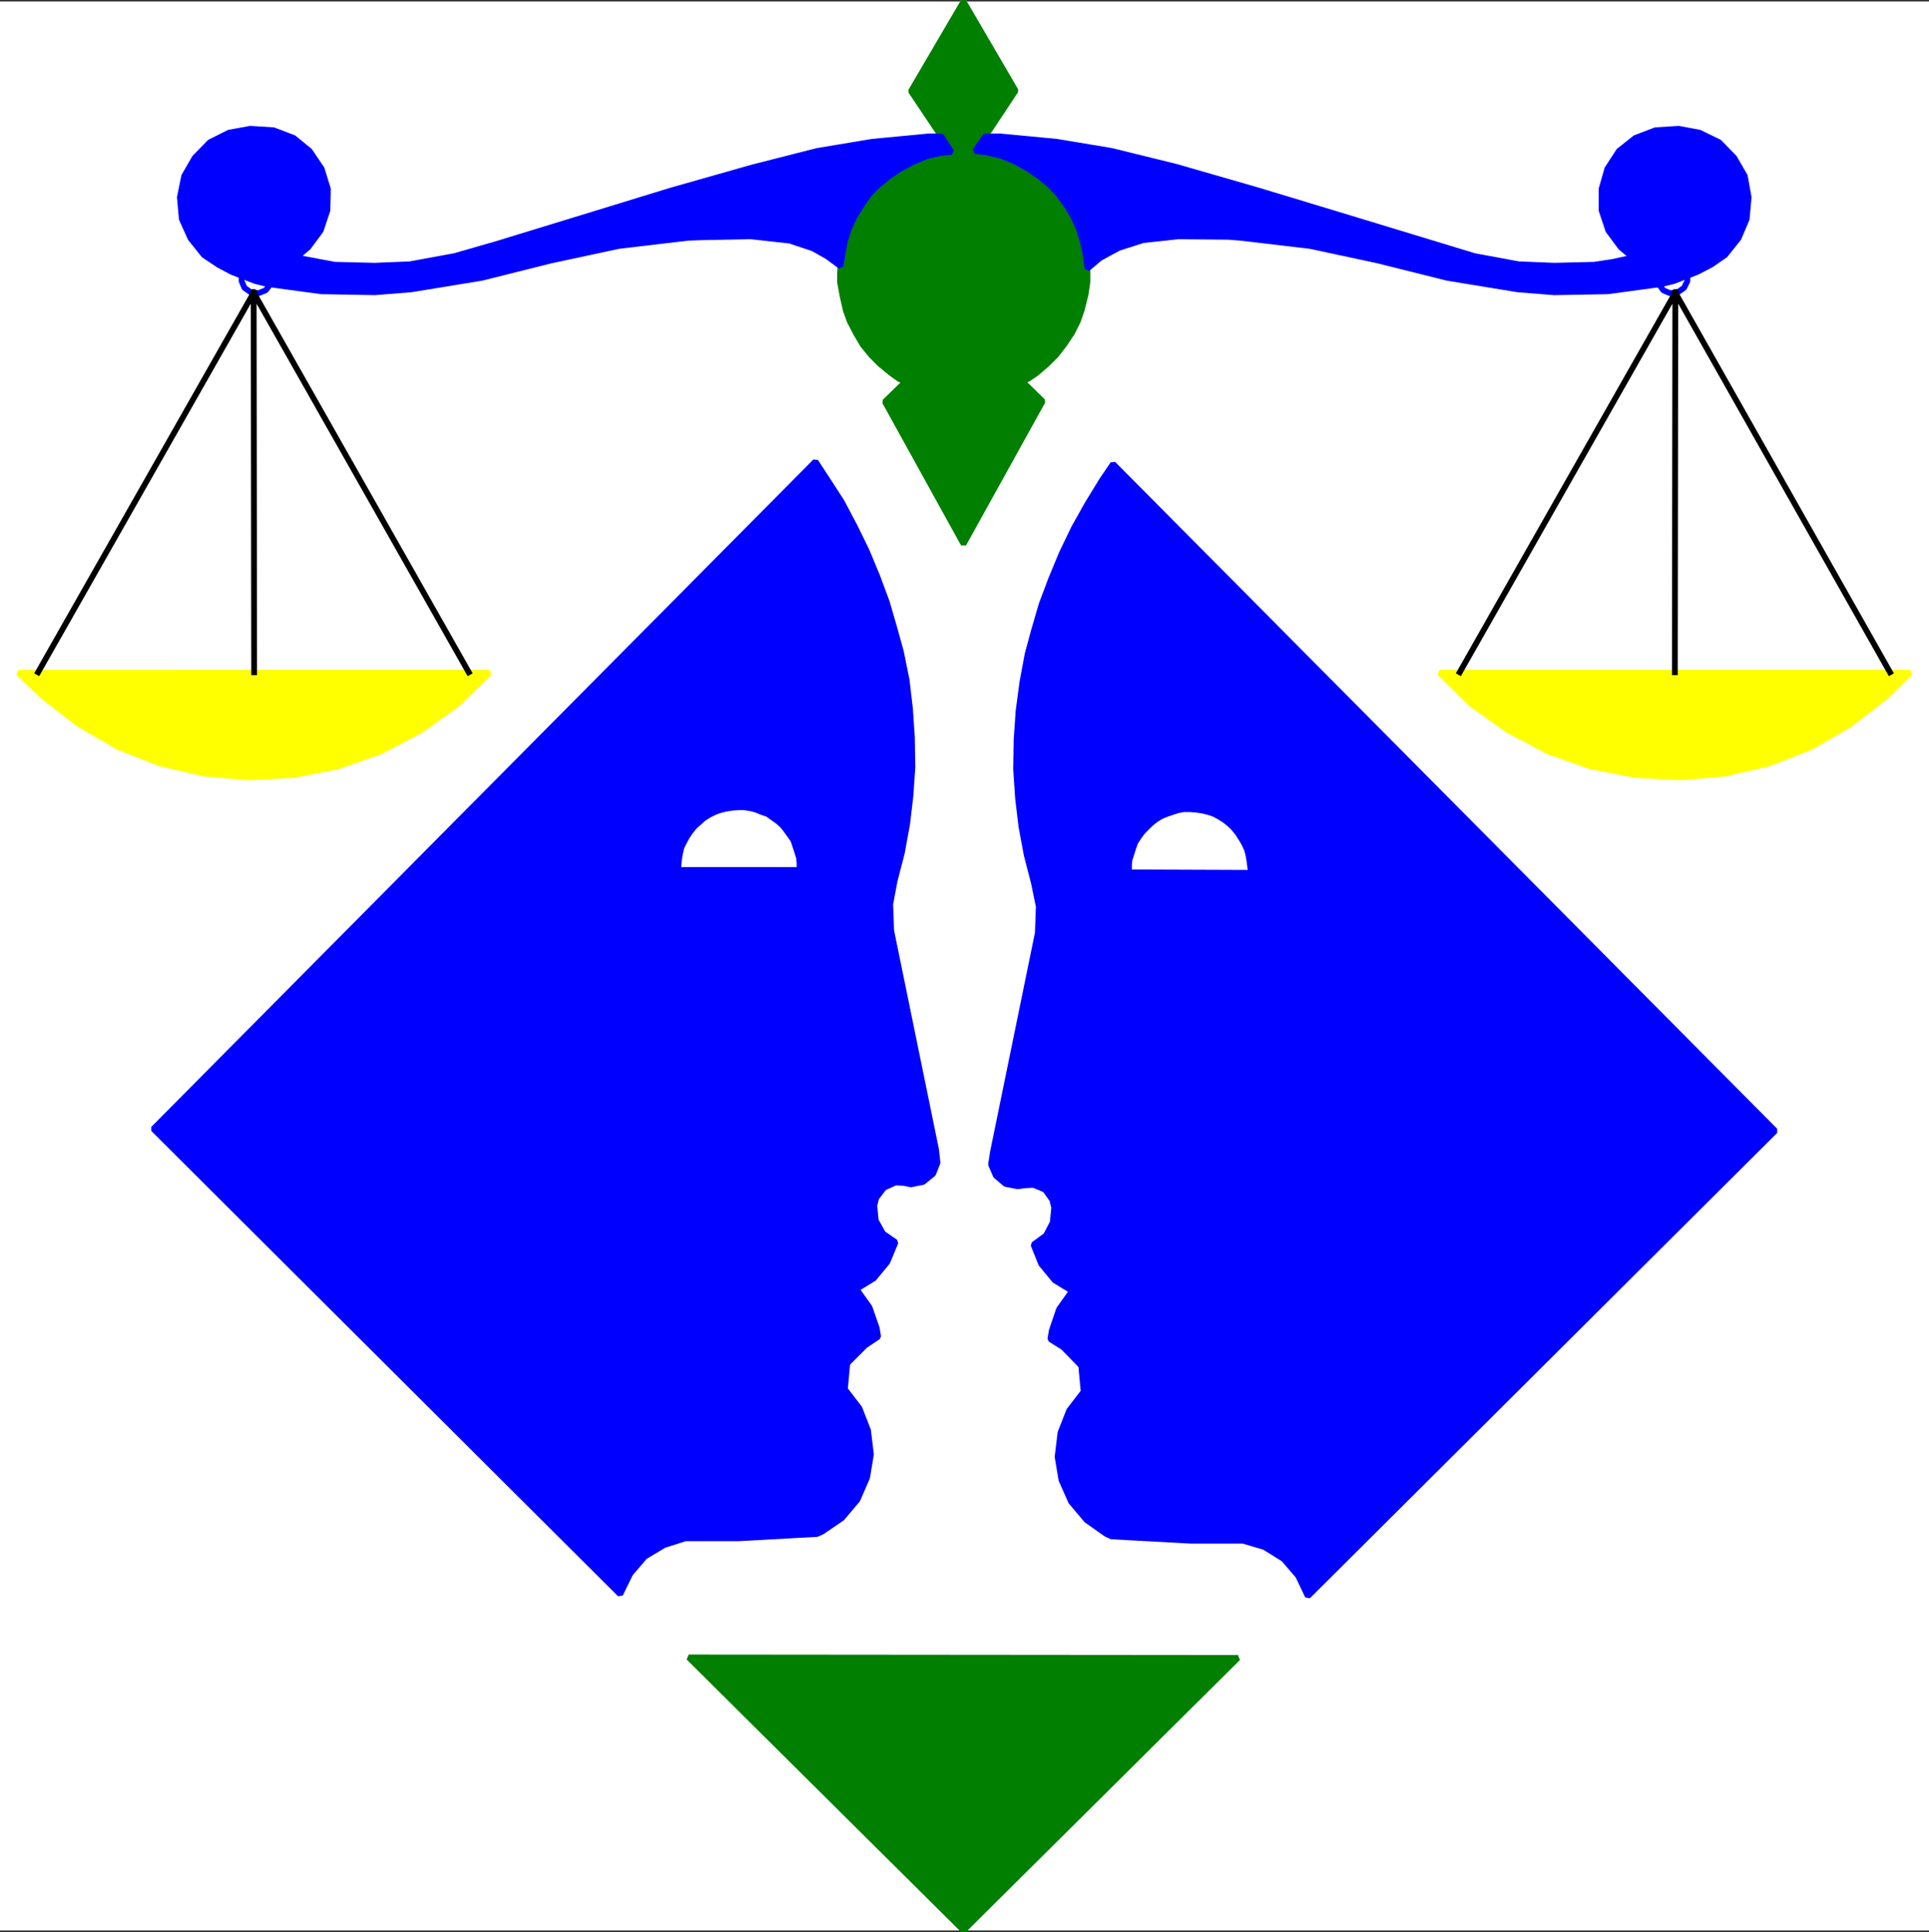 <svg xmlns="http://www.w3.org/2000/svg" width="2993.144" height="2998.015"><rect width="100%" height="100%" fill="#333333" stroke="none"/><defs><clipPath id="a"><path d="M0 0h2993.144v2992.184H0Zm0 0"/></clipPath><clipPath id="b"><path d="M1062 2562h866v430.184h-866zm0 0"/></clipPath><clipPath id="c"><path d="M1062 2562h866v432.79h-866zm0 0"/></clipPath></defs><path fill="#fff" d="M0 2995.41h2993.144V2.265H0Zm0 0"/><g clip-path="url(#a)" transform="translate(0 3.226)"><path fill="#fff" fill-rule="evenodd" stroke="#fff" stroke-linecap="square" stroke-linejoin="bevel" stroke-miterlimit="10" stroke-width=".729" d="M0 2992.184h2993.145V-.961H0Zm0 0"/></g><path fill="none" stroke="#fff" stroke-linecap="square" stroke-linejoin="bevel" stroke-miterlimit="10" stroke-width="8.961" d="M1240.656 1349.937v-9.742l-.726-8.961-3.024-9.742-2.968-8.961-3.024-9.016-5.21-7.45-5.99-8.23-5.265-6.722-7.449-6.774-7.5-5.21-8.234-5.993-8.961-3.02-9.012-3.698-8.96-2.293-9.743-1.457h-8.965l-9.742.726-9.688 1.512-9.015 2.242-8.23 2.969-8.962 4.53-8.234 5.212-6.719 5.992-7.504 6.719-5.992 7.504-5.207 7.449-4.535 8.234-4.48 9.012-2.239 9.742-1.512 8.961-1.46 16.465h188.55l147.39 17.191 11.255-43.398 8.234-44.91 5.207-44.13 3.024-44.128-.782-46.422-2.968-44.129-5.262-44.91-8.965-44.125-9.742-35.168-11.93-41.16-15.004-40.43-16.465-39.648-18.703-38.188-20.164-38.14-23.234-35.895-17.195-26.207-1027.41 1035.645 724.343 722.054 15.735-32.148 22.457-26.203 29.906-17.977 32.926-10.472h81.59l122.695-6.72 8.23-3.753 30.688-20.942 23.965-28.449 14.953-34.386 5.992-35.946-4.531-37.41-13.442-34.437-22.457-29.176 3.75-40.38 27.668-27.714 20.215-13.441-2.242-13.496-11.203-32.145-20.211-28.445 26.933-16.465 20.946-25.426 12.71-30.687-19.433-13.493-11.254-20.214-2.238-23.184 3.02-11.984 11.933-15.684 17.973-8.23 12.714.73 11.25 2.238 18.708-3.75 15.68-12.71 6.773-17.196-2.239-20.215-69.605-339.691-1.512-41.16 6.719-35.95zm511.102 3.75v-10.473l.73-9.011 2.969-8.961 3.023-9.743 2.97-8.234 5.26-8.23 5.993-8.23 5.992-5.993 6.72-6.723 7.503-5.988 8.23-5.21 8.961-3.755 8.961-3.02 9.016-2.968 8.96-1.512h9.743l9.691.782 9.743 1.457 8.96 2.242 9.012 3.02 8.235 4.484 8.23 5.261 7.45 5.938 6.773 6.773 5.992 7.45 5.21 8.234 4.481 7.5 4.48 9.742 2.294 8.961 1.457 8.965 2.242 17.973-189.281-.731-147.442 16.465-11.203-43.399-8.23-44.183-5.262-44.13-2.973-44.91.73-45.636 3.024-44.129 5.938-44.91 8.234-44.184 9.742-35.894 11.98-41.16 14.954-39.649 16.465-39.648 18.703-38.918 20.945-37.406 22.453-36.68 17.246-25.426 1027.36 1034.863-725.074 722.106-14.954-31.414-22.457-26.207-29.957-18.703-32.875-9.742h-80.859l-123.422-6.723-8.234-3.75-30.688-21.676-23.965-28.445-14.953-33.711-5.992-35.895 4.48-37.41 13.497-34.437 22.453-29.176-3.75-40.375-27.719-28.45-20.16-12.71 2.238-13.496 11.203-32.926 20.215-28.445-26.937-16.465-20.942-25.426-11.984-29.902 19.433-14.227 10.473-20.215 2.238-23.183-2.968-11.98-11.203-15.735-17.973-7.453-13.492.73-11.203 1.512-18.704-3.754-14.953-12.711-7.504-17.246 2.973-19.434 69.606-339.742 1.507-41.16-7.5-36.625zm0 0"/><g clip-path="url(#b)" transform="translate(0 3.226)"><path fill="none" stroke="#fff" stroke-linecap="square" stroke-linejoin="bevel" stroke-miterlimit="10" stroke-width="8.961" d="m1068.57 2568.664 426.492 423.52 425.813-422.79zm0 0"/></g><path fill="none" stroke="#fff" stroke-linecap="square" stroke-linejoin="bevel" stroke-miterlimit="10" stroke-width="8.961" d="m1495.063 844.097-121.97-220.746 32.2-31.418-9.742-3.75-12.711-9.015L1365.645 565l-13.493-13.497-13.441-16.46-10.527-17.977-9.688-18.703-5.992-16.465-5.262-23.184-3.754-20.945v-14.223l.782-10.472 2.972-18.703 3.75-20.215 5.992-18.703 8.961-19.434 11.254-17.976 11.2-16.461 14.226-14.223 16.461-13.445 16.465-11.25 20.945-11.204 20.941-9.011 22.458-5.211 16.464-1.512-15.683-23.965-47.153-70.336 81.54-139.16 80.804 138.43-47.098 71.066-15.734 22.453 17.977 2.243 22.453 5.261 21.676 8.961 20.214 11.254 16.461 11.2 16.465 13.495 13.442 14.223 12.71 17.192 10.528 17.195 8.96 19.484 5.993 19.434 4.48 20.215 2.97 22.457v20.215l-2.97 20.16-5.992 23.965-5.992 17.195-8.96 17.972-11.985 17.977-12.711 16.461L1624.53 565l-16.465 14.168-11.984 8.234-9.742 4.531 31.469 30.688zm0 0"/><path fill="none" stroke="#fff" stroke-linecap="square" stroke-linejoin="bevel" stroke-miterlimit="10" stroke-width="8.961" d="m1168.082 259.69 100.242-25.476 85.34-14.222 86.797-8.23h20.215l15.683 23.964-16.464 1.512-22.457 5.21-20.942 9.012-20.945 11.204-16.465 11.25-16.461 13.445-14.227 14.223-11.199 16.46-11.254 17.977-8.96 19.434-5.993 18.703-3.75 20.215-2.972 18.703-20.215-14.953-22.453-12.711-35.899-11.985-60.644-6.718-76.325 1.457-20.945.78-107.742 12.716-104.774 22.453-107.742 26.937-109.254 17.922-56.84 4.531-83.101-1.511-83.047-11.254-18.703-4.48-36.68-14.223-20.945-11.2-22.453-14.953-20.945-26.207-13.442-29.957-3.02-33.656 6.72-32.93 16.464-28.445 23.235-23.914 29.906-14.953 32.926-5.992 35.949 2.242 31.418 11.984 24.695 20.16 18.703 27.72 9.692 31.413-.73 32.93-10.474 31.414-19.433 26.207-18.703 15.684 59.863 11.253 62.106 1.508 54.597-2.238 69.606-12.766 65.074-18.703 148.953-45.64 121.969-37.407zm656.981-.78-100.239-24.696-85.34-14.222-86.8-8.23h-23.914l-15.735 22.452 17.977 2.243 22.453 5.261 21.676 8.961 20.214 11.254 16.461 11.2 16.465 13.495 13.442 14.223 12.71 17.192 10.528 17.195 8.96 19.484 5.993 19.434 4.48 20.215 2.97 22.457 19.484-16.465 29.175-15.735 37.41-11.984 54.653-5.937 77.055.726 20.214 1.512 107.743 12.715 104.773 22.453 107.742 26.937 109.254 17.922 56.844 4.531 83.098-1.511 83.046-11.254 18.704-4.48 36.68-14.223 21.671-11.2 21.727-14.953 20.945-26.207 12.711-29.957 2.973-33.656-5.942-32.93-16.465-28.445-23.234-23.914-30.688-14.953-32.144-5.992-35.95 2.242-31.417 11.984-25.426 20.16-17.973 27.72-8.96 31.413v32.93l10.472 31.414 19.434 26.207 18.703 15.684-30.637 6.773-29.227 4.48-62.101 1.508-55.332-2.238-68.875-12.766-68.824-20.941-145.203-44.129-121.184-36.68zM66.582 1080.527l56.113 43.398 60.645 35.168 65.074 25.477 68.094 15.683 68.875 5.993 71.066-3.75 68.094-13.446 65.855-23.183 62.832-32.926 56.165-40.43 50.12-48.61H28.446Zm2859.981 0-56.114 43.398-60.644 35.168-65.074 25.477-67.364 15.683-70.336 5.993-70.336-3.75-68.824-13.446-65.851-23.183-62.106-32.926-56.89-40.43-49.391-48.61h730.336zm0 0"/><path fill="#00f" fill-rule="evenodd" stroke="#00f" stroke-linecap="square" stroke-linejoin="bevel" stroke-miterlimit="10" stroke-width=".729" d="M1240.656 1349.937v-9.742l-.726-8.961-3.024-9.742-2.968-8.961-3.024-9.016-5.21-7.45-5.99-8.23-5.265-6.722-7.449-6.774-7.5-5.21-8.234-5.993-8.961-3.02-9.012-3.698-8.96-2.293-9.743-1.457h-8.965l-9.742.726-9.688 1.512-9.015 2.242-8.23 2.969-8.962 4.53-8.234 5.212-6.719 5.992-7.504 6.719-5.992 7.504-5.207 7.449-4.535 8.234-4.48 9.012-2.239 9.742-1.512 8.961-1.46 16.465h188.55l147.39 17.191 11.255-43.398 8.234-44.91 5.207-44.13 3.024-44.128-.782-46.422-2.968-44.129-5.262-44.91-8.965-44.125-9.742-35.168-11.93-41.16-15.004-40.43-16.465-39.648-18.703-38.188-20.164-38.14-23.234-35.895-17.195-26.207-1027.41 1035.645 724.343 722.054 15.735-32.148 22.457-26.203 29.906-17.977 32.926-10.472h81.59l122.695-6.72 8.23-3.753 30.688-20.942 23.965-28.449 14.953-34.386 5.992-35.946-4.531-37.41-13.442-34.437-22.457-29.176 3.75-40.38 27.668-27.714 20.215-13.441-2.242-13.496-11.203-32.145-20.211-28.445 26.933-16.465 20.946-25.426 12.71-30.687-19.433-13.493-11.254-20.214-2.238-23.184 3.02-11.984 11.933-15.684 17.973-8.23 12.714.73 11.25 2.238 18.708-3.75 15.68-12.71 6.773-17.196-2.239-20.215-69.605-339.691-1.512-41.16 6.719-35.95zm0 0"/><path fill="none" stroke="#00f" stroke-linecap="square" stroke-linejoin="bevel" stroke-miterlimit="10" stroke-width="8.961" d="M1240.656 1349.937v-9.742l-.726-8.961-3.024-9.742-2.968-8.961-3.024-9.016-5.21-7.45-5.99-8.23-5.265-6.722-7.449-6.774-7.5-5.21-8.234-5.993-8.961-3.02-9.012-3.698-8.96-2.293-9.743-1.457h-8.965l-9.742.726-9.688 1.512-9.015 2.242-8.23 2.969-8.962 4.53-8.234 5.212-6.719 5.992-7.504 6.719-5.992 7.504-5.207 7.449-4.535 8.234-4.48 9.012-2.239 9.742-1.512 8.961-1.46 16.465h188.55l147.39 17.191 11.255-43.398 8.234-44.91 5.207-44.13 3.024-44.128-.782-46.422-2.968-44.129-5.262-44.91-8.965-44.125-9.742-35.168-11.93-41.16-15.004-40.43-16.465-39.648-18.703-38.188-20.164-38.14-23.234-35.895-17.195-26.207-1027.41 1035.645 724.343 722.054 15.735-32.148 22.457-26.203 29.906-17.977 32.926-10.472h81.59l122.695-6.72 8.23-3.753 30.688-20.942 23.965-28.449 14.953-34.386 5.992-35.946-4.531-37.41-13.442-34.437-22.457-29.176 3.75-40.38 27.668-27.714 20.215-13.441-2.242-13.496-11.203-32.145-20.211-28.445 26.933-16.465 20.946-25.426 12.71-30.687-19.433-13.493-11.254-20.214-2.238-23.184 3.02-11.984 11.933-15.684 17.973-8.23 12.714.73 11.25 2.238 18.708-3.75 15.68-12.71 6.773-17.196-2.239-20.215-69.605-339.691-1.512-41.16 6.719-35.95zm0 0"/><path fill="#00f" fill-rule="evenodd" stroke="#00f" stroke-linecap="square" stroke-linejoin="bevel" stroke-miterlimit="10" stroke-width=".729" d="M1751.758 1353.687v-10.473l.73-9.011 2.969-8.961 3.023-9.743 2.97-8.234 5.26-8.23 5.993-8.23 5.992-5.993 6.72-6.723 7.503-5.988 8.23-5.21 8.961-3.755 8.961-3.02 9.016-2.968 8.96-1.512h9.743l9.691.782 9.743 1.457 8.96 2.242 9.012 3.02 8.235 4.484 8.23 5.261 7.45 5.938 6.773 6.773 5.992 7.45 5.21 8.234 4.481 7.5 4.48 9.742 2.294 8.961 1.457 8.965 2.242 17.973-189.281-.731-147.442 16.465-11.203-43.399-8.23-44.183-5.262-44.13-2.973-44.91.73-45.636 3.024-44.129 5.938-44.91 8.234-44.184 9.742-35.894 11.98-41.16 14.954-39.649 16.465-39.648 18.703-38.918 20.945-37.406 22.453-36.68 17.246-25.426 1027.36 1034.863-725.074 722.106-14.954-31.414-22.457-26.207-29.957-18.703-32.875-9.742h-80.859l-123.422-6.723-8.234-3.75-30.688-21.676-23.965-28.445-14.953-33.711-5.992-35.895 4.48-37.41 13.497-34.437 22.453-29.176-3.75-40.375-27.719-28.45-20.16-12.71 2.238-13.496 11.203-32.926 20.215-28.445-26.937-16.465-20.942-25.426-11.984-29.902 19.433-14.227 10.473-20.215 2.238-23.183-2.968-11.98-11.203-15.735-17.973-7.453-13.492.73-11.203 1.512-18.704-3.754-14.953-12.711-7.504-17.246 2.973-19.434 69.606-339.742 1.507-41.16-7.5-36.625zm0 0"/><path fill="none" stroke="#00f" stroke-linecap="square" stroke-linejoin="bevel" stroke-miterlimit="10" stroke-width="8.961" d="M1751.758 1353.687v-10.473l.73-9.011 2.969-8.961 3.023-9.743 2.97-8.234 5.26-8.23 5.993-8.23 5.992-5.993 6.72-6.723 7.503-5.988 8.23-5.21 8.961-3.755 8.961-3.02 9.016-2.968 8.96-1.512h9.743l9.691.782 9.743 1.457 8.96 2.242 9.012 3.02 8.235 4.484 8.23 5.261 7.45 5.938 6.773 6.773 5.992 7.45 5.21 8.234 4.481 7.5 4.48 9.742 2.294 8.961 1.457 8.965 2.242 17.973-189.281-.731-147.442 16.465-11.203-43.399-8.23-44.183-5.262-44.13-2.973-44.91.73-45.636 3.024-44.129 5.938-44.91 8.234-44.184 9.742-35.894 11.98-41.16 14.954-39.649 16.465-39.648 18.703-38.918 20.945-37.406 22.453-36.68 17.246-25.426 1027.36 1034.863-725.074 722.106-14.954-31.414-22.457-26.207-29.957-18.703-32.875-9.742h-80.859l-123.422-6.723-8.234-3.75-30.688-21.676-23.965-28.445-14.953-33.711-5.992-35.895 4.48-37.41 13.497-34.437 22.453-29.176-3.75-40.375-27.719-28.45-20.16-12.71 2.238-13.496 11.203-32.926 20.215-28.445-26.937-16.465-20.942-25.426-11.984-29.902 19.433-14.227 10.473-20.215 2.238-23.183-2.968-11.98-11.203-15.735-17.973-7.453-13.492.73-11.203 1.512-18.704-3.754-14.953-12.711-7.504-17.246 2.973-19.434 69.606-339.742 1.507-41.16-7.5-36.625zm0 0"/><path fill="#007f00" fill-rule="evenodd" stroke="#007f00" stroke-linecap="square" stroke-linejoin="bevel" stroke-miterlimit="10" stroke-width=".729" d="m1068.57 2571.89 426.493 423.52 425.812-422.79zm0 0"/><g clip-path="url(#c)" transform="translate(0 3.226)"><path fill="none" stroke="#007f00" stroke-linecap="square" stroke-linejoin="bevel" stroke-miterlimit="10" stroke-width="8.961" d="m1068.57 2568.664 426.492 423.52 425.813-422.79zm0 0"/></g><path fill="#007f00" fill-rule="evenodd" stroke="#007f00" stroke-linecap="square" stroke-linejoin="bevel" stroke-miterlimit="10" stroke-width=".729" d="m1495.063 844.097-121.97-220.746 32.2-31.418-9.742-3.75-12.711-9.015L1365.645 565l-13.493-13.497-13.441-16.46-10.527-17.977-9.688-18.703-5.992-16.465-5.262-23.184-3.754-20.945v-14.223l.782-10.472 2.972-18.703 3.75-20.215 5.992-18.703 8.961-19.434 11.254-17.976 11.2-16.461 14.226-14.223 16.461-13.445 16.465-11.25 20.945-11.204 20.941-9.011 22.458-5.211 16.464-1.512-15.683-23.965-47.153-70.336 81.54-139.16 80.804 138.43-47.098 71.066-15.734 22.453 17.977 2.243 22.453 5.261 21.676 8.961 20.214 11.254 16.461 11.2 16.465 13.495 13.442 14.223 12.71 17.192 10.528 17.195 8.96 19.484 5.993 19.434 4.48 20.215 2.97 22.457v20.215l-2.97 20.16-5.992 23.965-5.992 17.195-8.96 17.972-11.985 17.977-12.711 16.461L1624.53 565l-16.465 14.168-11.984 8.234-9.742 4.531 31.469 30.688zm0 0"/><path fill="none" stroke="#007f00" stroke-linecap="square" stroke-linejoin="bevel" stroke-miterlimit="10" stroke-width="8.961" d="m1495.063 844.097-121.97-220.746 32.2-31.418-9.742-3.75-12.711-9.015L1365.645 565l-13.493-13.497-13.441-16.46-10.527-17.977-9.688-18.703-5.992-16.465-5.262-23.184-3.754-20.945v-14.223l.782-10.472 2.972-18.703 3.75-20.215 5.992-18.703 8.961-19.434 11.254-17.976 11.2-16.461 14.226-14.223 16.461-13.445 16.465-11.25 20.945-11.204 20.941-9.011 22.458-5.211 16.464-1.512-15.683-23.965-47.153-70.336 81.54-139.16 80.804 138.43-47.098 71.066-15.734 22.453 17.977 2.243 22.453 5.261 21.676 8.961 20.214 11.254 16.461 11.2 16.465 13.495 13.442 14.223 12.71 17.192 10.528 17.195 8.96 19.484 5.993 19.434 4.48 20.215 2.97 22.457v20.215l-2.97 20.16-5.992 23.965-5.992 17.195-8.96 17.972-11.985 17.977-12.711 16.461L1624.53 565l-16.465 14.168-11.984 8.234-9.742 4.531 31.469 30.688zm0 0"/><path fill="#00f" fill-rule="evenodd" stroke="#00f" stroke-linecap="square" stroke-linejoin="bevel" stroke-miterlimit="10" stroke-width=".729" d="m1168.082 259.69 100.242-25.476 85.34-14.222 86.797-8.23h20.215l15.683 23.964-16.464 1.512-22.457 5.21-20.942 9.012-20.945 11.204-16.465 11.25-16.461 13.445-14.227 14.223-11.199 16.46-11.254 17.977-8.96 19.434-5.993 18.703-3.75 20.215-2.972 18.703-20.215-14.953-22.453-12.711-35.899-11.985-60.644-6.718-76.325 1.457-20.945.78-107.742 12.716-104.774 22.453-107.742 26.937-109.254 17.922-56.84 4.531-83.101-1.511-83.047-11.254-18.703-4.48-36.68-14.223-20.945-11.2-22.453-14.953-20.945-26.207-13.442-29.957-3.02-33.656 6.72-32.93 16.464-28.445 23.235-23.914 29.906-14.953 32.926-5.992 35.949 2.242 31.418 11.984 24.695 20.16 18.703 27.72 9.692 31.413-.73 32.93-10.474 31.414-19.433 26.207-18.703 15.684 59.863 11.253 62.106 1.508 54.597-2.238 69.606-12.766 65.074-18.703 148.953-45.64 121.969-37.407zm0 0"/><path fill="none" stroke="#00f" stroke-linecap="square" stroke-linejoin="bevel" stroke-miterlimit="10" stroke-width="8.961" d="m1168.082 259.69 100.242-25.476 85.34-14.222 86.797-8.23h20.215l15.683 23.964-16.464 1.512-22.457 5.21-20.942 9.012-20.945 11.204-16.465 11.25-16.461 13.445-14.227 14.223-11.199 16.46-11.254 17.977-8.96 19.434-5.993 18.703-3.75 20.215-2.972 18.703-20.215-14.953-22.453-12.711-35.899-11.985-60.644-6.718-76.325 1.457-20.945.78-107.742 12.716-104.774 22.453-107.742 26.937-109.254 17.922-56.84 4.531-83.101-1.511-83.047-11.254-18.703-4.48-36.68-14.223-20.945-11.2-22.453-14.953-20.945-26.207-13.442-29.957-3.02-33.656 6.72-32.93 16.464-28.445 23.235-23.914 29.906-14.953 32.926-5.992 35.949 2.242 31.418 11.984 24.695 20.16 18.703 27.72 9.692 31.413-.73 32.93-10.474 31.414-19.433 26.207-18.703 15.684 59.863 11.253 62.106 1.508 54.597-2.238 69.606-12.766 65.074-18.703 148.953-45.64 121.969-37.407zm0 0"/><path fill="#00f" fill-rule="evenodd" stroke="#00f" stroke-linecap="square" stroke-linejoin="bevel" stroke-miterlimit="10" stroke-width=".729" d="m1825.063 258.91-100.239-24.696-85.34-14.222-86.8-8.23h-23.914l-15.735 22.452 17.977 2.243 22.453 5.261 21.676 8.961 20.214 11.254 16.461 11.2 16.465 13.495 13.442 14.223 12.71 17.192 10.528 17.195 8.96 19.484 5.993 19.434 4.48 20.215 2.97 22.457 19.484-16.465 29.175-15.735 37.41-11.984 54.653-5.937 77.055.726 20.214 1.512 107.743 12.715 104.773 22.453 107.742 26.937 109.254 17.922 56.844 4.531 83.098-1.511 83.046-11.254 18.704-4.48 36.68-14.223 21.671-11.2 21.727-14.953 20.945-26.207 12.711-29.957 2.973-33.656-5.942-32.93-16.465-28.445-23.234-23.914-30.688-14.953-32.144-5.992-35.95 2.242-31.417 11.984-25.426 20.16-17.973 27.72-8.96 31.413v32.93l10.472 31.414 19.434 26.207 18.703 15.684-30.637 6.773-29.227 4.48-62.101 1.508-55.332-2.238-68.875-12.766-68.824-20.941-145.203-44.129-121.184-36.68zm0 0"/><path fill="none" stroke="#00f" stroke-linecap="square" stroke-linejoin="bevel" stroke-miterlimit="10" stroke-width="8.961" d="m1825.063 258.91-100.239-24.696-85.34-14.222-86.8-8.23h-23.914l-15.735 22.452 17.977 2.243 22.453 5.261 21.676 8.961 20.214 11.254 16.461 11.2 16.465 13.495 13.442 14.223 12.71 17.192 10.528 17.195 8.96 19.484 5.993 19.434 4.48 20.215 2.97 22.457 19.484-16.465 29.175-15.735 37.41-11.984 54.653-5.937 77.055.726 20.214 1.512 107.743 12.715 104.773 22.453 107.742 26.937 109.254 17.922 56.844 4.531 83.098-1.511 83.046-11.254 18.704-4.48 36.68-14.223 21.671-11.2 21.727-14.953 20.945-26.207 12.711-29.957 2.973-33.656-5.942-32.93-16.465-28.445-23.234-23.914-30.688-14.953-32.144-5.992-35.95 2.242-31.417 11.984-25.426 20.16-17.973 27.72-8.96 31.413v32.93l10.472 31.414 19.434 26.207 18.703 15.684-30.637 6.773-29.227 4.48-62.101 1.508-55.332-2.238-68.875-12.766-68.824-20.941-145.203-44.129-121.184-36.68zm0 0"/><path fill="#ff0" fill-rule="evenodd" stroke="#ff0" stroke-linecap="square" stroke-linejoin="bevel" stroke-miterlimit="10" stroke-width=".729" d="m66.582 1080.527 56.113 43.398 60.645 35.168 65.074 25.477 68.094 15.683 68.875 5.993 71.066-3.75 68.094-13.446 65.855-23.183 62.832-32.926 56.165-40.43 50.12-48.61H28.446Zm0 0"/><path fill="none" stroke="#ff0" stroke-linecap="square" stroke-linejoin="bevel" stroke-miterlimit="10" stroke-width="8.961" d="m66.582 1080.527 56.113 43.398 60.645 35.168 65.074 25.477 68.094 15.683 68.875 5.993 71.066-3.75 68.094-13.446 65.855-23.183 62.832-32.926 56.165-40.43 50.12-48.61H28.446Zm0 0"/><path fill="#ff0" fill-rule="evenodd" stroke="#ff0" stroke-linecap="square" stroke-linejoin="bevel" stroke-miterlimit="10" stroke-width=".729" d="m2926.563 1080.527-56.114 43.398-60.644 35.168-65.074 25.477-67.364 15.683-70.336 5.993-70.336-3.75-68.824-13.446-65.851-23.183-62.106-32.926-56.89-40.43-49.391-48.61h730.336zm0 0"/><path fill="none" stroke="#ff0" stroke-linecap="square" stroke-linejoin="bevel" stroke-miterlimit="10" stroke-width="8.961" d="m2926.563 1080.527-56.114 43.398-60.644 35.168-65.074 25.477-67.364 15.683-70.336 5.993-70.336-3.75-68.824-13.446-65.851-23.183-62.106-32.926-56.89-40.43-49.391-48.61h730.336zm0 0"/><path fill="none" stroke="#00f" stroke-linecap="square" stroke-linejoin="bevel" stroke-miterlimit="10" stroke-width="8.961" d="m2574.106 440.738 6.718 9.746 10.473 4.48 11.984-1.46 9.742-6.774 5.211-10.473v-8.23M419.04 441.523l-6.72 8.96-11.254 4.481-11.984-1.46-9.691-6.774-4.48-10.473v-8.23"/><path fill="none" stroke="#000" stroke-linecap="square" stroke-linejoin="bevel" stroke-miterlimit="10" stroke-width="8.961" d="m393.617 454.234.727 588.887m-.727-588.887L59.133 1043.12m334.484-588.886 333.7 588.887m1872.214-588.887-.73 588.887m.73-588.887 333.02 588.887m-333.02-588.887-334.484 588.887"/></svg>
